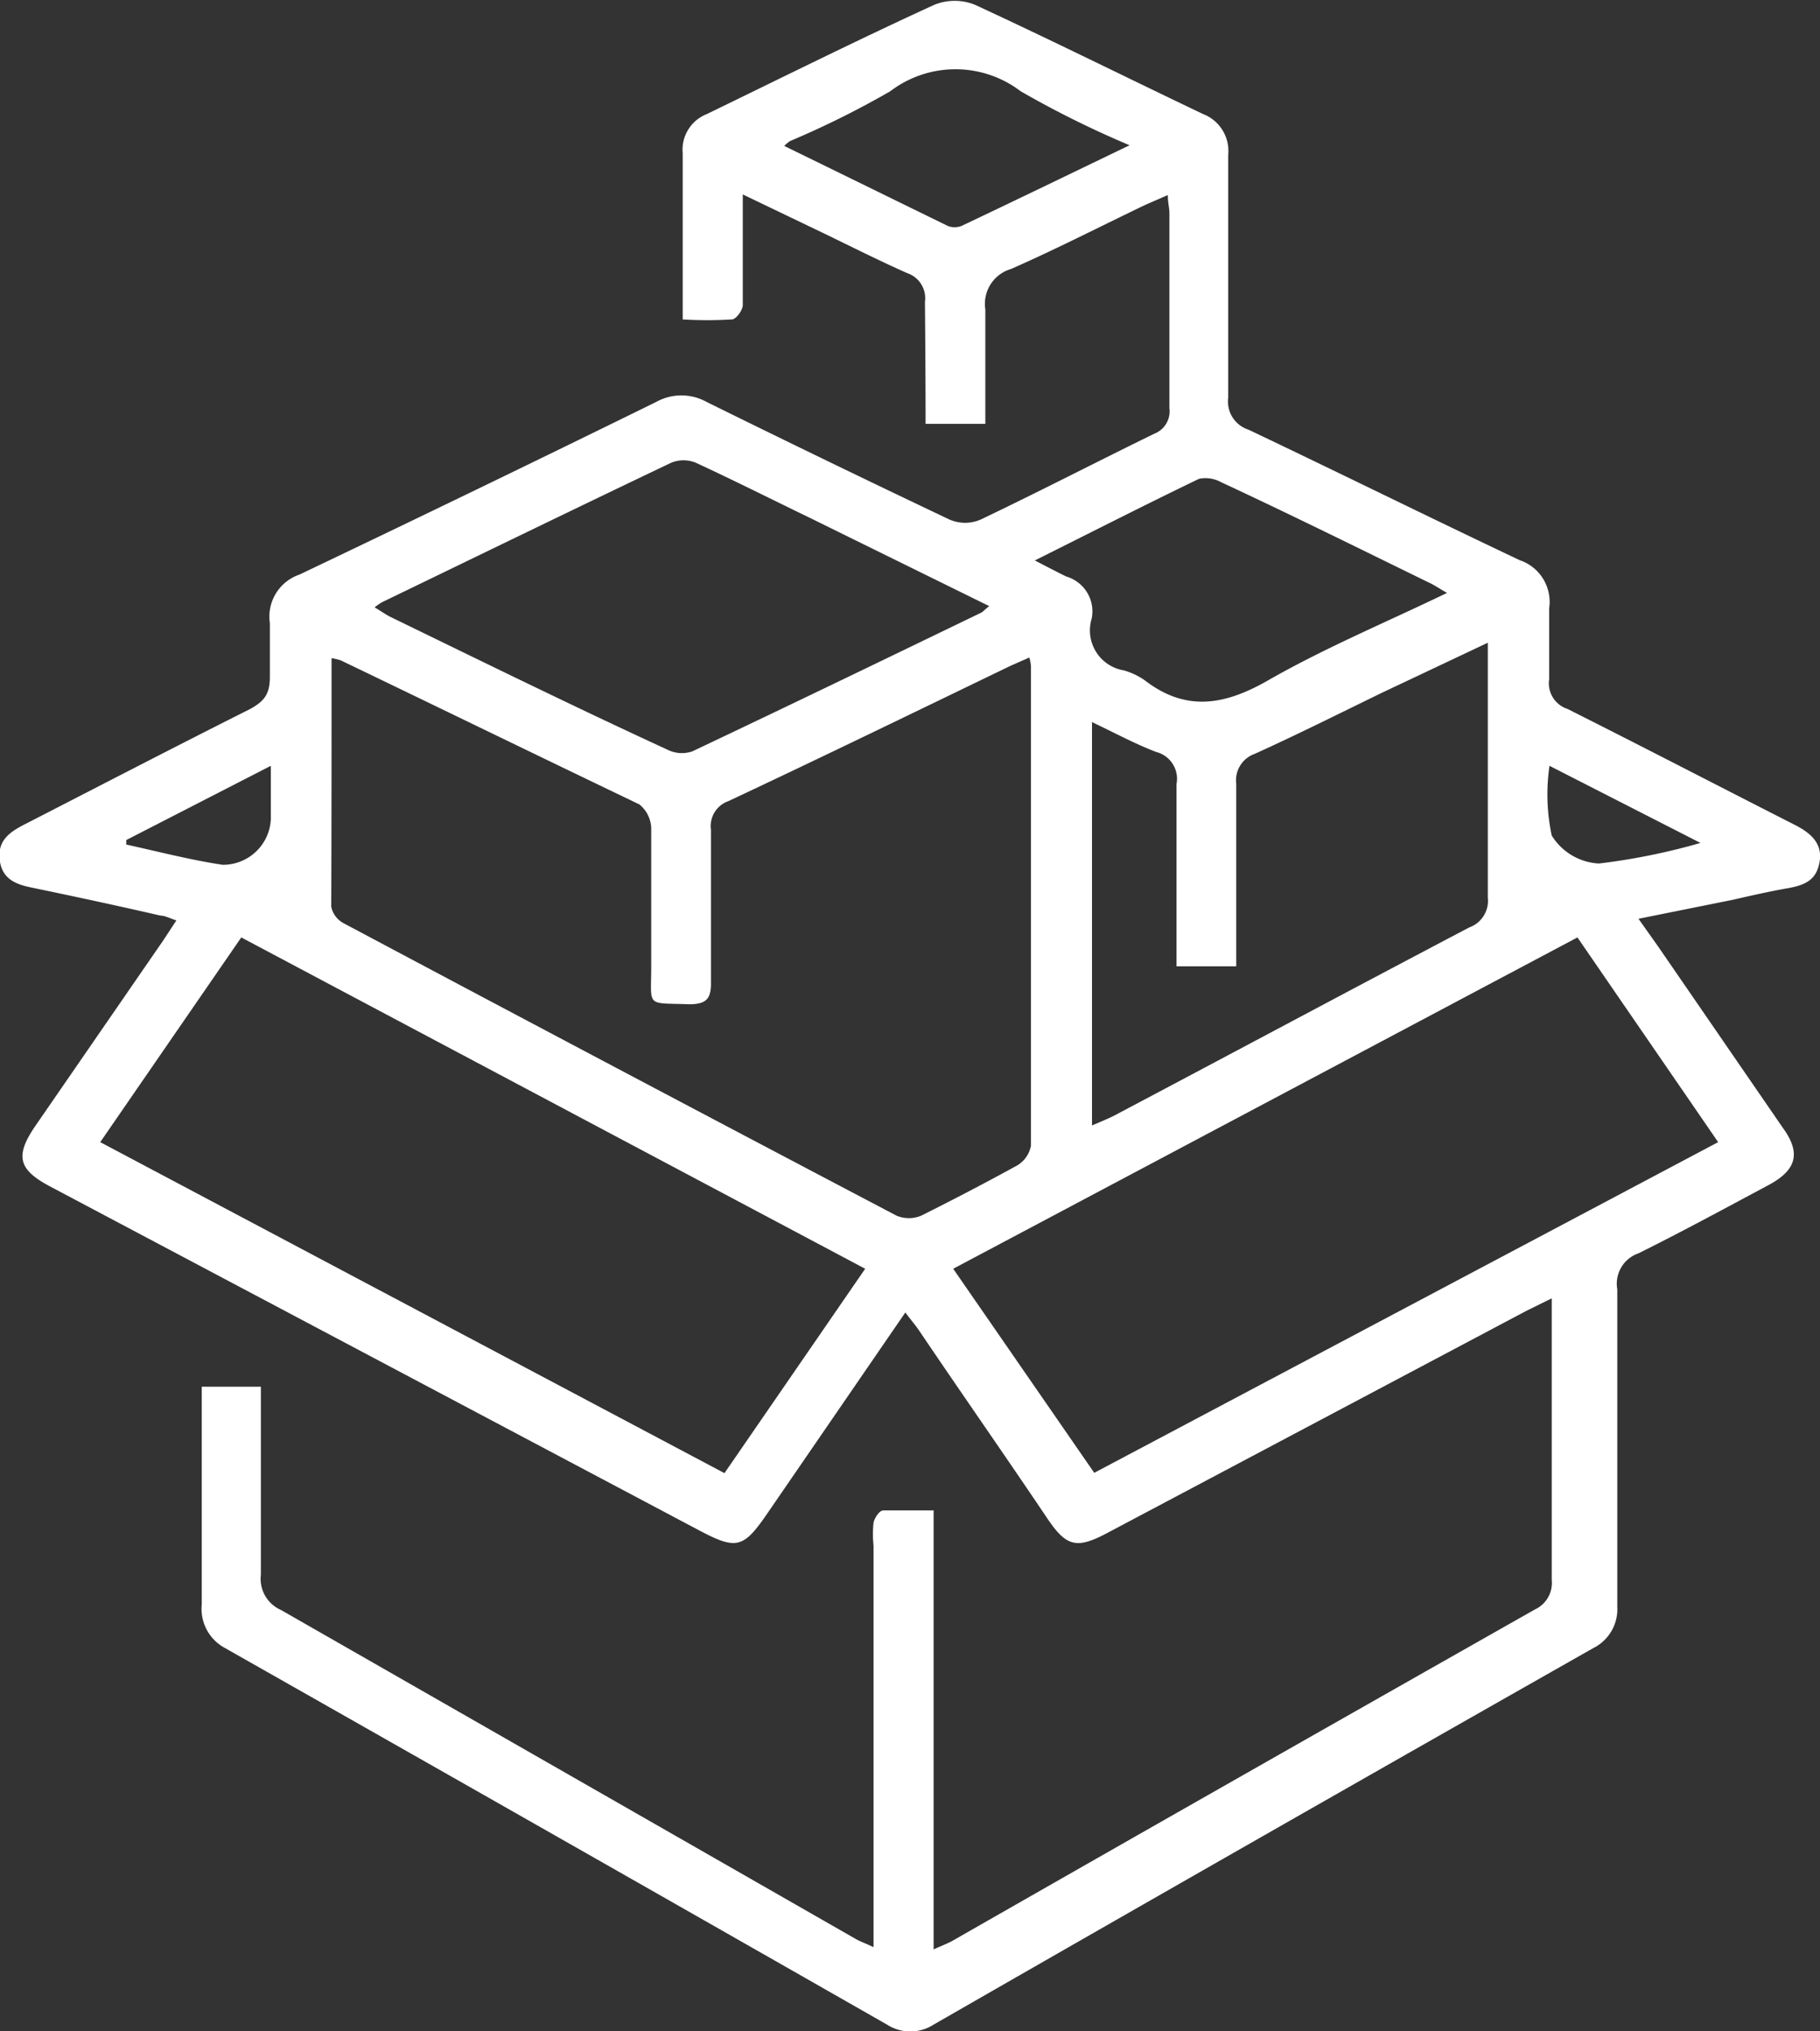 <svg xmlns="http://www.w3.org/2000/svg" viewBox="0 0 56.65 63.21"><rect x="0" y="0" width="56.65" height="63.21" fill="#333333" stroke="none"/><defs><style>.cls-1{fill:#fff;}</style></defs><g id="Vrstva_2" data-name="Vrstva 2"><g id="Vrstva_1-2" data-name="Vrstva 1"><path class="cls-1" d="M28.81,13.19h1.86c0-1.21,0-2.39,0-3.56a1.13,1.13,0,0,1,.8-1.26c1.41-.62,2.79-1.33,4.19-2l.69-.3c0,.23.05.4.05.56,0,2,0,4.05,0,6.07a.75.75,0,0,1-.48.8c-1.8.88-3.58,1.8-5.38,2.66a1.21,1.21,0,0,1-1,0Q25.79,14.38,22,12.51a1.62,1.62,0,0,0-1.58,0q-5.54,2.72-11.1,5.37a1.38,1.38,0,0,0-.92,1.51c0,.55,0,1.12,0,1.67s-.18.76-.61,1c-2.35,1.18-4.68,2.39-7,3.58-.47.24-.87.5-.8,1.11s.51.77,1,.87c1.35.28,2.7.57,4,.87.14,0,.28.08.5.15l-.4.61-4,5.8c-.63.93-.52,1.35.49,1.88l20.2,10.7c1.14.6,1.36.55,2.1-.53l4.3-6.26c.17.23.32.4.44.58,1.35,2,2.69,3.91,4,5.86.58.85.9.92,1.83.43l13.06-6.92.79-.39c0,.28,0,.48,0,.68q0,4,0,8.08a.91.91,0,0,1-.52.92q-9.08,5.14-18.13,10.31c-.16.09-.33.15-.59.27V47c-.56,0-1.07,0-1.57,0-.12,0-.27.24-.3.38a3.37,3.37,0,0,0,0,.71v12.5c-.25-.12-.43-.18-.58-.27L8.75,50.1A1.06,1.06,0,0,1,8.12,49c0-1.93,0-3.87,0-5.85H6.28c0,.18,0,.35,0,.52,0,2.09,0,4.18,0,6.26A1.38,1.38,0,0,0,7,51.28Q17.32,57.13,27.61,63a1.34,1.34,0,0,0,1.45,0Q39.32,57.11,49.6,51.28A1.35,1.35,0,0,0,50.34,50c0-3.29,0-6.59,0-9.88A1,1,0,0,1,51,39c1.37-.68,2.71-1.41,4.06-2.13.87-.47,1-1,.43-1.78l-3.88-5.64L51,28.59,53.93,28c.57-.13,1.14-.26,1.71-.36s.91-.27,1-.84-.3-.89-.77-1.13c-2.36-1.2-4.71-2.42-7.08-3.61a.84.84,0,0,1-.57-.93c0-.73,0-1.47,0-2.2a1.37,1.37,0,0,0-.92-1.5c-2.83-1.34-5.62-2.72-8.44-4.06a.92.92,0,0,1-.63-1c0-2.52,0-5,0-7.56a1.23,1.23,0,0,0-.78-1.26c-2.37-1.13-4.72-2.3-7.1-3.4a1.69,1.69,0,0,0-1.27,0C26.72,1.23,24.35,2.41,22,3.55a1.19,1.19,0,0,0-.75,1.22c0,1.7,0,3.39,0,5.17a12.81,12.81,0,0,0,1.53,0c.13,0,.34-.29.34-.45,0-.91,0-1.81,0-2.72,0-.2,0-.41,0-.72l2.5,1.2c.87.42,1.74.86,2.62,1.25a.82.82,0,0,1,.55.89C28.8,10.62,28.81,11.87,28.81,13.19ZM10.32,20.48a1.71,1.71,0,0,1,.29.07c3.1,1.49,6.2,3,9.29,4.48a1,1,0,0,1,.37.72c0,1.44,0,2.88,0,4.33,0,1.28-.18,1.12,1.18,1.17.56,0,.69-.19.68-.71,0-1.57,0-3.14,0-4.72a.82.82,0,0,1,.54-.89c2.94-1.38,5.86-2.8,8.78-4.21l.59-.26a1.44,1.44,0,0,1,.05.27c0,5,0,9.94,0,14.92a.91.91,0,0,1-.42.61c-1,.55-2,1.07-3,1.57a1,1,0,0,1-.76,0q-8.62-4.53-17.23-9.11a.75.75,0,0,1-.37-.51C10.32,25.66,10.32,23.1,10.32,20.48Zm16.61,19-4.38,6.36L3.12,35.54l4.39-6.37Zm2.74,0L49.1,29.17l4.38,6.37L34.06,45.83ZM46.31,20c0,.32,0,.51,0,.7,0,2.41,0,4.82,0,7.23a.88.88,0,0,1-.58.93c-3.69,1.94-7.37,3.91-11.06,5.86-.2.1-.42.19-.68.3V22.47c.7.33,1.32.67,2,.93a.86.86,0,0,1,.63,1c0,1.66,0,3.31,0,5,0,.23,0,.45,0,.67h1.86v-.68c0-1.66,0-3.31,0-5a.87.87,0,0,1,.57-.93c1.35-.61,2.68-1.28,4-1.92ZM30.79,18.86c-.15.12-.19.17-.24.2-3,1.45-6,2.9-9,4.32a1,1,0,0,1-.77-.05C17.89,22,15,20.58,12.16,19.2c-.16-.08-.31-.19-.5-.3a1.66,1.66,0,0,1,.23-.16c3-1.45,6-2.91,9-4.34a1,1,0,0,1,.77,0c1.19.55,2.36,1.14,3.54,1.71Zm1.42-1.42c1.8-.9,3.45-1.74,5.11-2.54A1,1,0,0,1,38,15c2.15,1,4.29,2.06,6.44,3.11.18.08.34.19.6.34-1.93.93-3.8,1.71-5.55,2.71-1.37.79-2.58,1-3.87,0a2.2,2.2,0,0,0-.64-.3,1.26,1.26,0,0,1-1-1.61,1.13,1.13,0,0,0-.79-1.31C32.9,17.8,32.62,17.65,32.21,17.44Zm-7.8-12.9a1.33,1.33,0,0,1,.18-.15,28.31,28.31,0,0,0,3.12-1.55,3.35,3.35,0,0,1,4.06,0,30.59,30.59,0,0,0,3.39,1.68c-1.83.88-3.52,1.7-5.23,2.51a.59.59,0,0,1-.43,0ZM48.23,23.83l4.7,2.4a20.11,20.11,0,0,1-3.16.64A1.84,1.84,0,0,1,48.3,26,6.12,6.12,0,0,1,48.23,23.83Zm-39.8,0v1.66a1.49,1.49,0,0,1-1.5,1.42c-1-.15-2-.41-3-.63l0-.14Z"></path></g></g></svg>